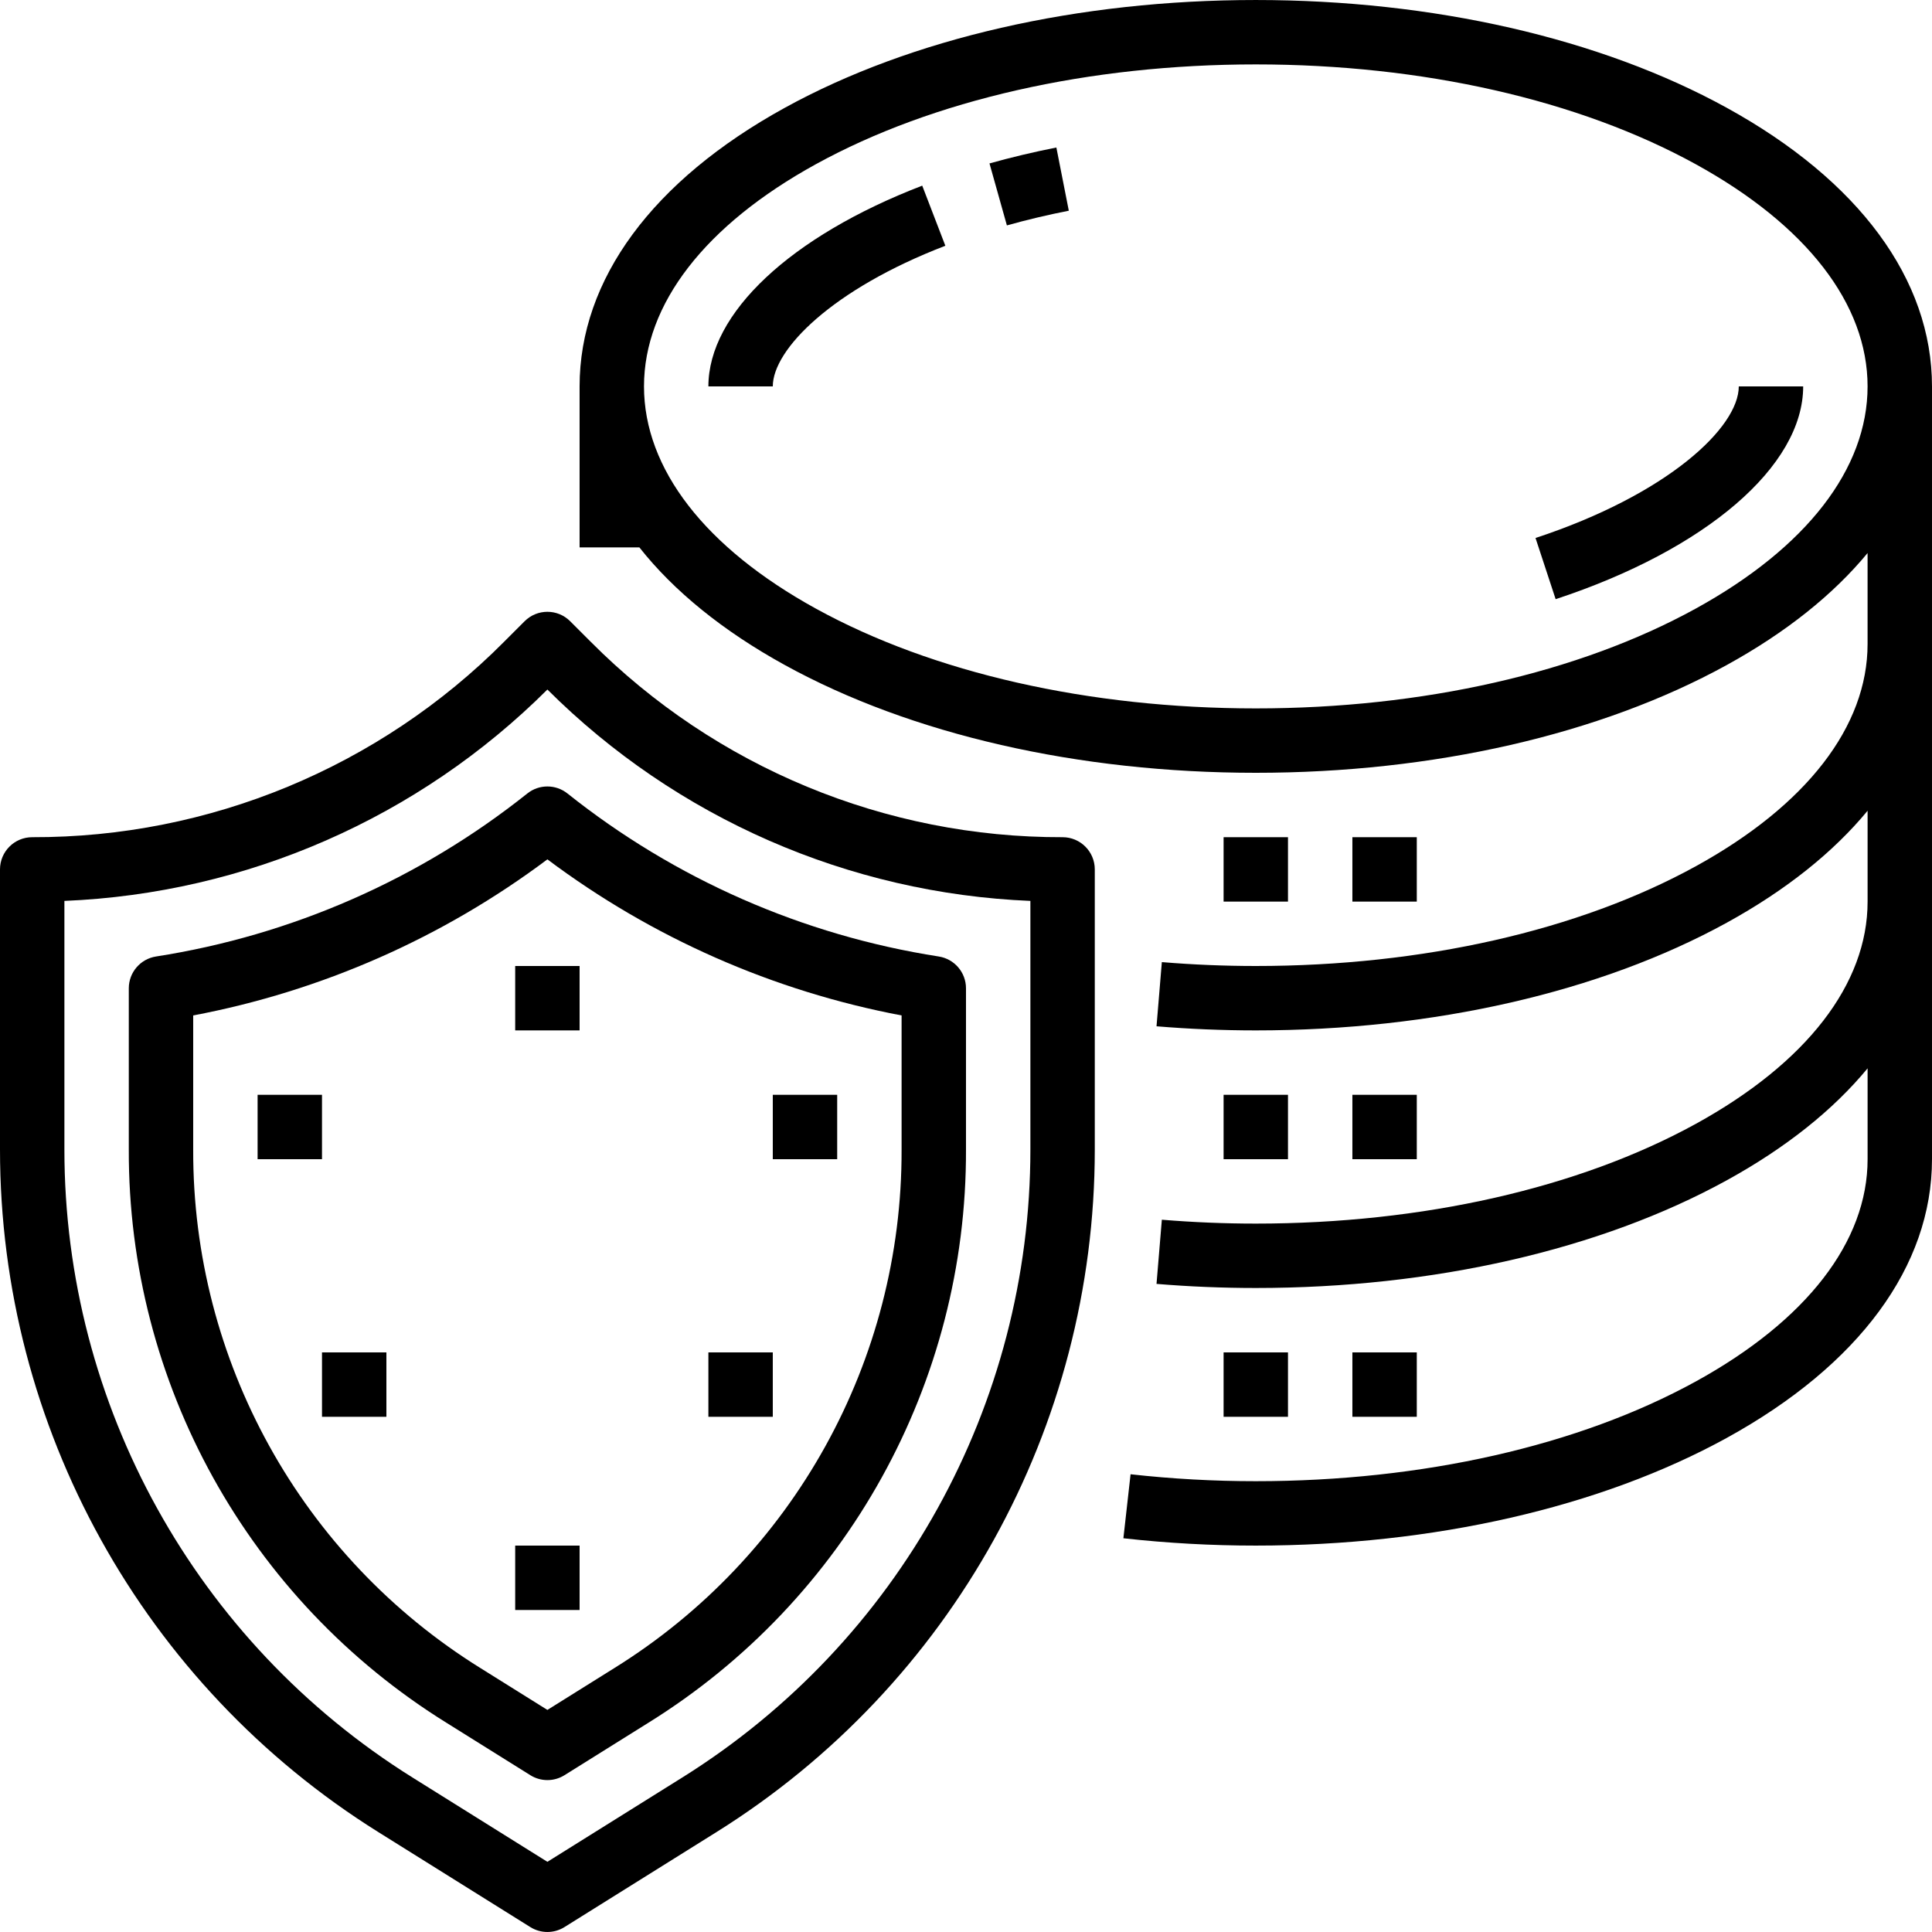 <svg id="Capa_1" enable-background="new 0 0 480.005 480.005" height="512" viewBox="0 0 480.005 480.005" width="512" xmlns="http://www.w3.org/2000/svg"><path d="m428.992 26.767c-31.381-17.26-72.93-26.765-116.992-26.765s-85.611 9.5-116.992 26.765c-32.893 18.091-51.008 42.679-51.008 69.235v40h14.855c8.58 10.86 20.745 20.761 36.153 29.235 31.381 17.265 72.93 26.765 116.992 26.765s85.611-9.5 116.992-26.765c14.741-8.107 26.5-17.523 35.008-27.832v22.597c0 20.472-15.166 40.086-42.7 55.23-29.051 15.97-67.866 24.77-109.3 24.77-7.763 0-15.615-.325-23.339-.965l-1.322 15.945c8.161.677 16.461 1.02 24.661 1.02 44.083 0 85.637-9.5 117.005-26.75 14.735-8.1 26.493-17.516 35-27.825v22.575c0 20.472-15.166 40.086-42.7 55.23-29.056 15.97-67.871 24.77-109.305 24.77-7.78 0-15.632-.324-23.338-.964l-1.324 15.945c8.144.676 16.442 1.019 24.662 1.019 44.083 0 85.637-9.5 117.005-26.75 14.735-8.1 26.493-17.516 35-27.825v22.575c0 20.472-15.166 40.086-42.7 55.23-29.056 15.97-67.871 24.77-109.305 24.77-10.393.003-20.779-.571-31.108-1.721l-1.784 15.9c10.922 1.216 21.903 1.824 32.892 1.821 44.083 0 85.637-9.5 117.005-26.75 32.885-18.083 51-42.677 51-69.25v-192c-.005-26.556-18.12-51.144-51.013-69.235zm-7.711 124.451c-29.058 15.984-67.869 24.784-109.281 24.784s-80.223-8.8-109.281-24.784c-27.548-15.152-42.719-34.76-42.719-55.216s15.171-40.064 42.719-55.216c29.058-15.984 67.869-24.784 109.281-24.784s80.223 8.8 109.281 24.784c27.548 15.152 42.719 34.76 42.719 55.216s-15.171 40.064-42.719 55.216z"/><path d="m381.5 133.665 5 15.2c37.358-12.3 61.5-33.051 61.5-52.86h-16c0 10.197-17.7 26.858-50.5 37.66z"/><path d="m245.838 40.602 4.324 15.4c4.95-1.389 10.125-2.619 15.382-3.653l-3.09-15.7c-5.67 1.122-11.26 2.453-16.616 3.953z"/><path d="m176 96.002h16c0-9.168 14.727-24.115 42.873-34.944l-5.746-14.933c-32.77 12.607-53.127 31.719-53.127 49.877z"/><path d="m304 208.002h16v16h-16z"/><path d="m336 208.002h16v16h-16z"/><path d="m304 272.003h16v16h-16z"/><path d="m336 272.003h16v16h-16z"/><path d="m304 336.003h16v16h-16z"/><path d="m336 336.003h16v16h-16z"/><path d="m94 455.186 37.76 23.6c2.594 1.621 5.886 1.621 8.48 0l37.76-23.6c58.476-36.548 94-100.642 94-169.6v-69.584c0-4.418-3.582-8-8-8-44.003.12-86.225-17.369-117.255-48.569l-5.089-5.088c-3.124-3.124-8.189-3.124-11.313 0l-5.088 5.089c-31.03 31.2-73.252 48.688-117.255 48.568-4.418 0-8 3.582-8 8v69.584c0 68.959 35.524 133.053 94 169.6zm-78-231.356c45.165-1.862 87.987-20.603 120-52.517 32.012 31.915 74.835 50.656 120 52.517v61.756c.001 63.442-32.681 122.409-86.48 156.032l-33.52 20.951-33.52-20.95c-53.799-33.624-86.481-92.591-86.48-156.032z"/><path d="m110.964 428.048 20.8 13c2.594 1.623 5.886 1.623 8.48 0l20.8-13c49.257-30.568 79.142-84.489 78.956-142.46v-40.043c0-3.944-2.875-7.3-6.773-7.905-33.743-5.26-65.533-19.218-92.241-40.5-2.917-2.325-7.055-2.325-9.972 0-26.709 21.281-58.499 35.239-92.242 40.5-3.897.605-6.772 3.961-6.772 7.905v40.043c-.184 57.973 29.704 111.895 78.964 142.46zm-62.964-175.762c31.909-6.04 62.011-19.306 88-38.779 25.988 19.475 56.091 32.741 88 38.779v33.3c.167 52.451-26.875 101.237-71.443 128.892l-16.557 10.351-16.557-10.349c-44.568-27.655-71.609-76.441-71.443-128.891z"/><path d="m128 240.002h16v16h-16z"/><path d="m128 384.003h16v16h-16z"/><path d="m80 336.003h16v16h-16z"/><path d="m64 272.003h16v16h-16z"/><path d="m176 336.003h16v16h-16z"/><path d="m192 272.003h16v16h-16z"/></svg>